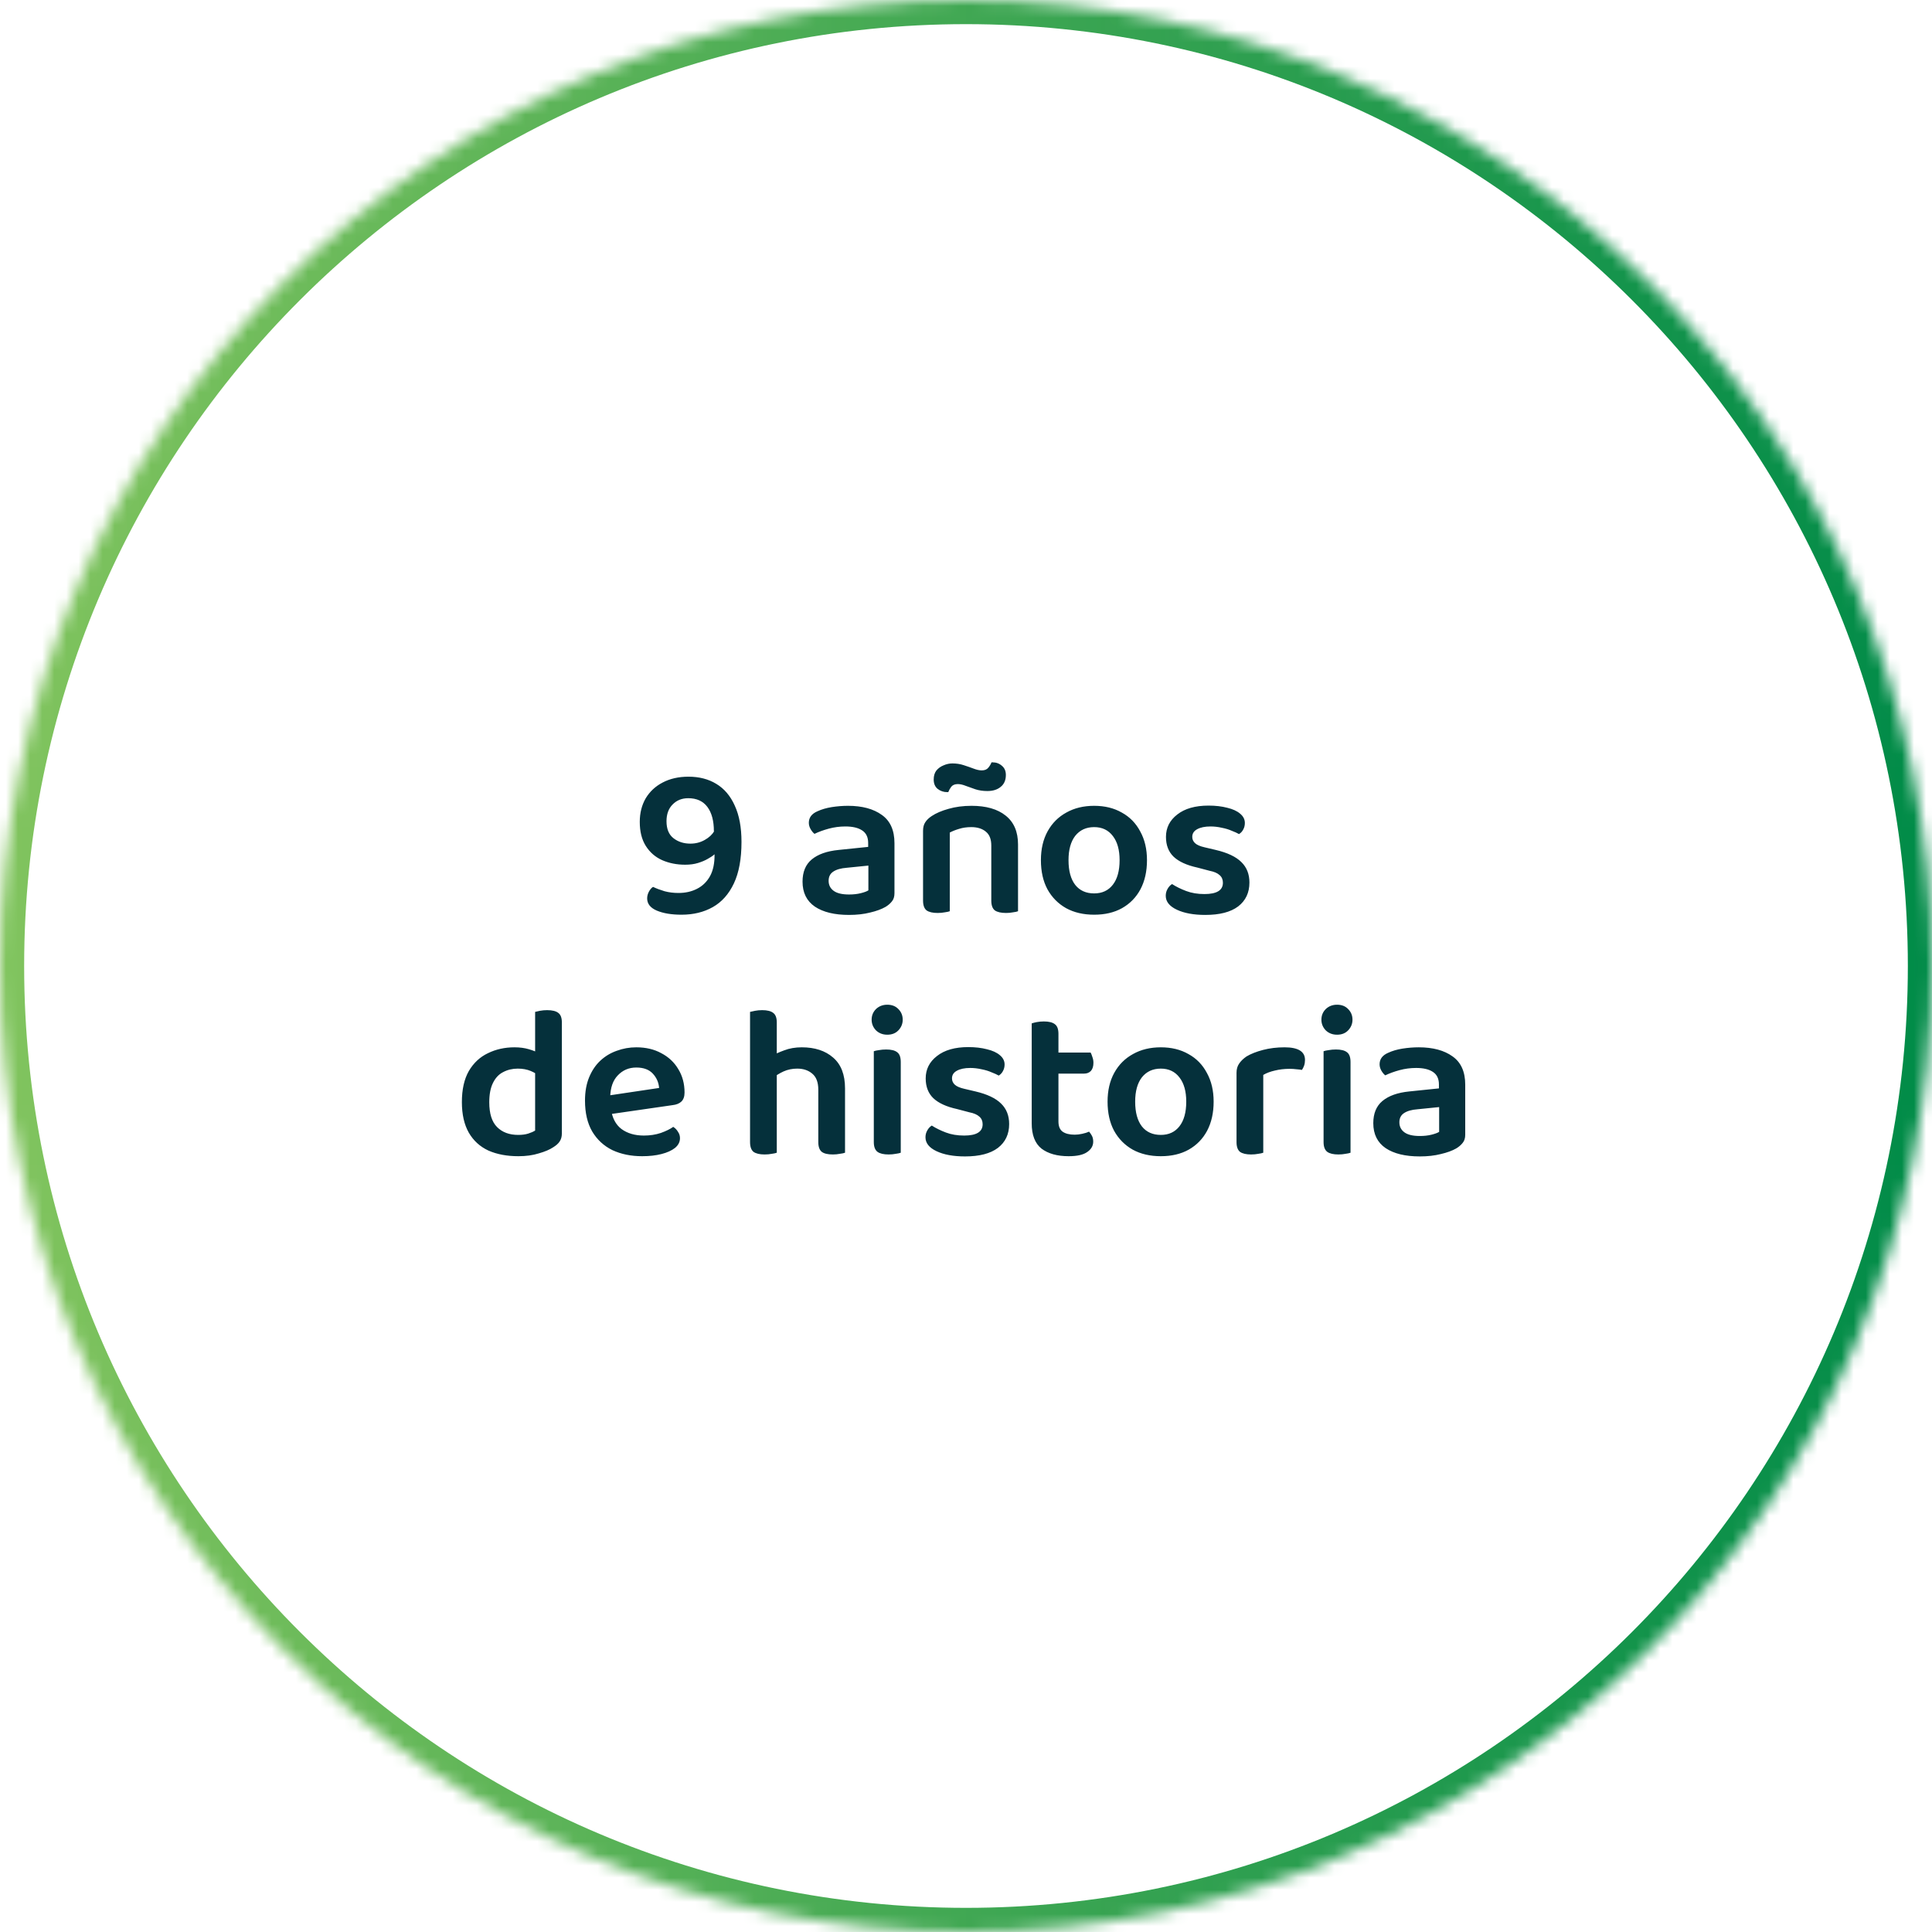 <svg xmlns="http://www.w3.org/2000/svg" width="160" height="160" viewBox="0 0 160 160" fill="none"><mask id="path-1-inside-1_5_468" fill="white"><path d="M0 80C0 35.817 35.817 0 80 0V0C124.183 0 160 35.817 160 80V80C160 124.183 124.183 160 80 160V160C35.817 160 0 124.183 0 80V80Z"></path></mask><path d="M80 160V158C36.922 158 2 123.078 2 80H0H-2C-2 125.287 34.713 162 80 162V160ZM160 80H158C158 123.078 123.078 158 80 158V160V162C125.287 162 162 125.287 162 80H160ZM80 0V2C123.078 2 158 36.922 158 80H160H162C162 34.713 125.287 -2 80 -2V0ZM80 0V-2C34.713 -2 -2 34.713 -2 80H0H2C2 36.922 36.922 2 80 2V0Z" fill="url(#paint0_linear_5_468)" mask="url(#path-1-inside-1_5_468)"></path><path d="M53.595 74.402C53.595 74.21 53.643 74.024 53.739 73.844C53.835 73.664 53.949 73.532 54.081 73.448C54.357 73.58 54.675 73.7 55.035 73.808C55.395 73.904 55.779 73.952 56.187 73.952C56.763 73.952 57.273 73.838 57.717 73.61C58.173 73.382 58.533 73.034 58.797 72.566C59.061 72.086 59.187 71.48 59.175 70.748C59.043 70.868 58.857 70.994 58.617 71.126C58.389 71.258 58.119 71.372 57.807 71.468C57.495 71.564 57.141 71.612 56.745 71.612C56.049 71.612 55.413 71.486 54.837 71.234C54.273 70.982 53.823 70.592 53.487 70.064C53.151 69.536 52.983 68.87 52.983 68.066C52.983 67.334 53.145 66.686 53.469 66.122C53.805 65.558 54.273 65.12 54.873 64.808C55.485 64.484 56.199 64.322 57.015 64.322C57.903 64.322 58.671 64.52 59.319 64.916C59.979 65.312 60.489 65.912 60.849 66.716C61.221 67.52 61.407 68.522 61.407 69.722C61.407 71.126 61.197 72.272 60.777 73.16C60.357 74.048 59.775 74.702 59.031 75.122C58.287 75.542 57.423 75.752 56.439 75.752C55.611 75.752 54.927 75.638 54.387 75.41C53.859 75.182 53.595 74.846 53.595 74.402ZM57.177 69.866C57.609 69.866 58.005 69.764 58.365 69.56C58.725 69.356 58.983 69.116 59.139 68.84H59.121C59.121 67.976 58.941 67.304 58.581 66.824C58.221 66.344 57.693 66.104 56.997 66.104C56.469 66.104 56.037 66.278 55.701 66.626C55.365 66.962 55.197 67.424 55.197 68.012C55.197 68.648 55.389 69.116 55.773 69.416C56.157 69.716 56.625 69.866 57.177 69.866ZM70.314 74.078C70.674 74.078 70.999 74.042 71.287 73.97C71.575 73.898 71.784 73.82 71.916 73.736V71.684L70.135 71.864C69.642 71.9 69.264 72.008 69.001 72.188C68.749 72.356 68.623 72.608 68.623 72.944C68.623 73.292 68.76 73.568 69.037 73.772C69.312 73.976 69.739 74.078 70.314 74.078ZM70.225 66.734C71.4 66.734 72.337 66.986 73.032 67.49C73.728 67.982 74.076 68.762 74.076 69.83V73.97C74.076 74.258 74.004 74.486 73.861 74.654C73.728 74.822 73.555 74.972 73.338 75.104C73.002 75.296 72.576 75.452 72.061 75.572C71.544 75.704 70.963 75.77 70.314 75.77C69.115 75.77 68.172 75.542 67.489 75.086C66.805 74.618 66.463 73.928 66.463 73.016C66.463 72.212 66.715 71.6 67.219 71.18C67.734 70.748 68.478 70.484 69.451 70.388L71.898 70.136V69.812C71.898 69.332 71.731 68.984 71.394 68.768C71.07 68.552 70.609 68.444 70.008 68.444C69.54 68.444 69.085 68.504 68.641 68.624C68.197 68.744 67.8 68.888 67.453 69.056C67.332 68.96 67.225 68.828 67.129 68.66C67.032 68.492 66.984 68.318 66.984 68.138C66.984 67.706 67.225 67.388 67.704 67.184C68.04 67.028 68.43 66.914 68.874 66.842C69.331 66.77 69.781 66.734 70.225 66.734ZM84.309 69.938V71.684H82.095V70.028C82.095 69.5 81.945 69.116 81.645 68.876C81.345 68.624 80.943 68.498 80.439 68.498C80.067 68.498 79.731 68.546 79.431 68.642C79.143 68.726 78.885 68.828 78.657 68.948V71.684H76.443V68.804C76.443 68.516 76.503 68.282 76.623 68.102C76.743 67.91 76.923 67.736 77.163 67.58C77.523 67.34 77.985 67.142 78.549 66.986C79.125 66.818 79.761 66.734 80.457 66.734C81.669 66.734 82.611 67.004 83.283 67.544C83.967 68.084 84.309 68.882 84.309 69.938ZM76.443 70.802H78.657V75.464C78.561 75.5 78.423 75.53 78.243 75.554C78.063 75.59 77.865 75.608 77.649 75.608C77.241 75.608 76.935 75.536 76.731 75.392C76.539 75.236 76.443 74.966 76.443 74.582V70.802ZM82.095 70.802H84.309V75.464C84.225 75.5 84.087 75.53 83.895 75.554C83.715 75.59 83.523 75.608 83.319 75.608C82.899 75.608 82.587 75.536 82.383 75.392C82.191 75.236 82.095 74.966 82.095 74.582V70.802ZM78.873 63.224C79.209 63.224 79.521 63.272 79.809 63.368C80.109 63.464 80.385 63.56 80.637 63.656C80.889 63.752 81.111 63.8 81.303 63.8C81.543 63.8 81.723 63.728 81.843 63.584C81.963 63.44 82.053 63.29 82.113 63.134H82.203C82.503 63.134 82.761 63.23 82.977 63.422C83.193 63.602 83.301 63.854 83.301 64.178C83.301 64.61 83.157 64.94 82.869 65.168C82.593 65.396 82.227 65.51 81.771 65.51C81.411 65.51 81.081 65.462 80.781 65.366C80.493 65.27 80.223 65.174 79.971 65.078C79.731 64.982 79.515 64.934 79.323 64.934C79.083 64.934 78.903 65.006 78.783 65.15C78.675 65.294 78.591 65.444 78.531 65.6H78.441C78.141 65.6 77.877 65.51 77.649 65.33C77.433 65.15 77.325 64.892 77.325 64.556C77.325 64.256 77.397 64.01 77.541 63.818C77.697 63.626 77.895 63.482 78.135 63.386C78.375 63.278 78.621 63.224 78.873 63.224ZM94.988 71.234C94.988 72.158 94.808 72.962 94.448 73.646C94.088 74.318 93.578 74.84 92.918 75.212C92.27 75.572 91.502 75.752 90.614 75.752C89.726 75.752 88.952 75.572 88.292 75.212C87.632 74.84 87.116 74.318 86.744 73.646C86.384 72.974 86.204 72.17 86.204 71.234C86.204 70.31 86.39 69.512 86.762 68.84C87.134 68.168 87.65 67.652 88.31 67.292C88.97 66.92 89.738 66.734 90.614 66.734C91.49 66.734 92.252 66.92 92.9 67.292C93.56 67.652 94.07 68.174 94.43 68.858C94.802 69.53 94.988 70.322 94.988 71.234ZM90.614 68.498C89.954 68.498 89.432 68.738 89.048 69.218C88.676 69.698 88.49 70.37 88.49 71.234C88.49 72.122 88.676 72.806 89.048 73.286C89.42 73.754 89.942 73.988 90.614 73.988C91.274 73.988 91.79 73.748 92.162 73.268C92.534 72.788 92.72 72.11 92.72 71.234C92.72 70.382 92.534 69.716 92.162 69.236C91.79 68.744 91.274 68.498 90.614 68.498ZM103.472 73.088C103.472 73.928 103.16 74.588 102.536 75.068C101.912 75.536 101.006 75.77 99.818 75.77C98.858 75.77 98.072 75.626 97.46 75.338C96.848 75.05 96.542 74.666 96.542 74.186C96.542 73.982 96.59 73.796 96.686 73.628C96.782 73.448 96.908 73.31 97.064 73.214C97.4 73.43 97.79 73.622 98.234 73.79C98.678 73.958 99.182 74.042 99.746 74.042C100.766 74.042 101.276 73.73 101.276 73.106C101.276 72.842 101.186 72.632 101.006 72.476C100.826 72.308 100.55 72.188 100.178 72.116L99.152 71.846C98.276 71.654 97.622 71.354 97.19 70.946C96.77 70.538 96.56 69.992 96.56 69.308C96.56 68.552 96.872 67.934 97.496 67.454C98.12 66.962 98.984 66.716 100.088 66.716C100.664 66.716 101.18 66.776 101.636 66.896C102.092 67.004 102.446 67.166 102.698 67.382C102.962 67.598 103.094 67.856 103.094 68.156C103.094 68.36 103.046 68.546 102.95 68.714C102.866 68.87 102.752 68.99 102.608 69.074C102.464 68.99 102.266 68.9 102.014 68.804C101.774 68.696 101.498 68.612 101.186 68.552C100.874 68.48 100.562 68.444 100.25 68.444C99.782 68.444 99.41 68.522 99.134 68.678C98.87 68.822 98.738 69.032 98.738 69.308C98.738 69.512 98.816 69.686 98.972 69.83C99.128 69.974 99.392 70.088 99.764 70.172L100.682 70.388C101.654 70.616 102.362 70.952 102.806 71.396C103.25 71.828 103.472 72.392 103.472 73.088ZM44.317 93.628V87.976H46.531V93.862C46.531 94.126 46.471 94.348 46.351 94.528C46.243 94.696 46.063 94.858 45.811 95.014C45.523 95.206 45.127 95.374 44.623 95.518C44.131 95.674 43.567 95.752 42.931 95.752C41.983 95.752 41.155 95.596 40.447 95.284C39.751 94.96 39.211 94.468 38.827 93.808C38.443 93.136 38.251 92.29 38.251 91.27C38.251 90.226 38.443 89.368 38.827 88.696C39.223 88.024 39.751 87.532 40.411 87.22C41.071 86.896 41.803 86.734 42.607 86.734C43.051 86.734 43.453 86.788 43.813 86.896C44.185 87.004 44.485 87.13 44.713 87.274V89.164C44.521 88.984 44.269 88.828 43.957 88.696C43.645 88.564 43.285 88.498 42.877 88.498C42.433 88.498 42.031 88.594 41.671 88.786C41.311 88.966 41.029 89.266 40.825 89.686C40.621 90.094 40.519 90.628 40.519 91.288C40.519 92.224 40.735 92.908 41.167 93.34C41.599 93.772 42.181 93.988 42.913 93.988C43.237 93.988 43.513 93.952 43.741 93.88C43.969 93.808 44.161 93.724 44.317 93.628ZM46.531 88.426L44.317 88.444V83.8C44.401 83.776 44.533 83.746 44.713 83.71C44.905 83.674 45.103 83.656 45.307 83.656C45.739 83.656 46.051 83.734 46.243 83.89C46.435 84.034 46.531 84.298 46.531 84.682V88.426ZM49.851 92.368L49.761 90.82L54.585 90.1C54.549 89.644 54.375 89.248 54.063 88.912C53.751 88.576 53.295 88.408 52.695 88.408C52.083 88.408 51.573 88.624 51.165 89.056C50.757 89.476 50.547 90.082 50.535 90.874L50.589 91.81C50.697 92.578 50.991 93.142 51.471 93.502C51.963 93.862 52.581 94.042 53.325 94.042C53.829 94.042 54.297 93.97 54.729 93.826C55.161 93.67 55.503 93.502 55.755 93.322C55.923 93.43 56.055 93.568 56.151 93.736C56.259 93.892 56.313 94.066 56.313 94.258C56.313 94.57 56.175 94.84 55.899 95.068C55.623 95.284 55.251 95.452 54.783 95.572C54.315 95.692 53.781 95.752 53.181 95.752C52.257 95.752 51.435 95.584 50.715 95.248C50.007 94.9 49.449 94.384 49.041 93.7C48.645 93.016 48.447 92.164 48.447 91.144C48.447 90.412 48.561 89.77 48.789 89.218C49.017 88.666 49.323 88.21 49.707 87.85C50.103 87.478 50.559 87.202 51.075 87.022C51.591 86.83 52.131 86.734 52.695 86.734C53.487 86.734 54.177 86.896 54.765 87.22C55.365 87.532 55.833 87.97 56.169 88.534C56.517 89.098 56.691 89.746 56.691 90.478C56.691 90.814 56.601 91.066 56.421 91.234C56.253 91.39 56.013 91.486 55.701 91.522L49.851 92.368ZM69.982 91.864H67.768V90.244C67.768 89.632 67.6 89.188 67.264 88.912C66.94 88.636 66.526 88.498 66.022 88.498C65.614 88.498 65.236 88.576 64.888 88.732C64.552 88.888 64.258 89.068 64.006 89.272L63.88 87.472C64.156 87.304 64.51 87.142 64.942 86.986C65.374 86.818 65.86 86.734 66.4 86.734C67.48 86.734 68.344 87.016 68.992 87.58C69.652 88.144 69.982 88.996 69.982 90.136V91.864ZM62.116 90.748H64.33V95.464C64.234 95.5 64.096 95.53 63.916 95.554C63.736 95.59 63.538 95.608 63.322 95.608C62.914 95.608 62.608 95.536 62.404 95.392C62.212 95.236 62.116 94.966 62.116 94.582V90.748ZM67.768 90.766H69.982V95.464C69.886 95.5 69.742 95.53 69.55 95.554C69.37 95.59 69.178 95.608 68.974 95.608C68.554 95.608 68.248 95.536 68.056 95.392C67.864 95.236 67.768 94.966 67.768 94.582V90.766ZM64.33 91.882H62.116V83.8C62.212 83.776 62.35 83.746 62.53 83.71C62.71 83.674 62.908 83.656 63.124 83.656C63.544 83.656 63.85 83.734 64.042 83.89C64.234 84.034 64.33 84.298 64.33 84.682V91.882ZM72.185 84.448C72.185 84.1 72.305 83.806 72.545 83.566C72.797 83.326 73.109 83.206 73.481 83.206C73.865 83.206 74.171 83.326 74.399 83.566C74.639 83.806 74.759 84.1 74.759 84.448C74.759 84.784 74.639 85.078 74.399 85.33C74.171 85.57 73.865 85.69 73.481 85.69C73.109 85.69 72.797 85.57 72.545 85.33C72.305 85.078 72.185 84.784 72.185 84.448ZM72.365 90.748H74.597V95.464C74.501 95.5 74.363 95.53 74.183 95.554C74.003 95.59 73.805 95.608 73.589 95.608C73.181 95.608 72.875 95.536 72.671 95.392C72.467 95.236 72.365 94.966 72.365 94.582V90.748ZM74.597 91.882H72.365V87.058C72.461 87.022 72.599 86.992 72.779 86.968C72.971 86.932 73.175 86.914 73.391 86.914C73.811 86.914 74.117 86.992 74.309 87.148C74.501 87.292 74.597 87.562 74.597 87.958V91.882ZM83.574 93.088C83.574 93.928 83.262 94.588 82.638 95.068C82.014 95.536 81.108 95.77 79.92 95.77C78.96 95.77 78.174 95.626 77.562 95.338C76.95 95.05 76.644 94.666 76.644 94.186C76.644 93.982 76.692 93.796 76.788 93.628C76.884 93.448 77.01 93.31 77.166 93.214C77.502 93.43 77.892 93.622 78.336 93.79C78.78 93.958 79.284 94.042 79.848 94.042C80.868 94.042 81.378 93.73 81.378 93.106C81.378 92.842 81.288 92.632 81.108 92.476C80.928 92.308 80.652 92.188 80.28 92.116L79.254 91.846C78.378 91.654 77.724 91.354 77.292 90.946C76.872 90.538 76.662 89.992 76.662 89.308C76.662 88.552 76.974 87.934 77.598 87.454C78.222 86.962 79.086 86.716 80.19 86.716C80.766 86.716 81.282 86.776 81.738 86.896C82.194 87.004 82.548 87.166 82.8 87.382C83.064 87.598 83.196 87.856 83.196 88.156C83.196 88.36 83.148 88.546 83.052 88.714C82.968 88.87 82.854 88.99 82.71 89.074C82.566 88.99 82.368 88.9 82.116 88.804C81.876 88.696 81.6 88.612 81.288 88.552C80.976 88.48 80.664 88.444 80.352 88.444C79.884 88.444 79.512 88.522 79.236 88.678C78.972 88.822 78.84 89.032 78.84 89.308C78.84 89.512 78.918 89.686 79.074 89.83C79.23 89.974 79.494 90.088 79.866 90.172L80.784 90.388C81.756 90.616 82.464 90.952 82.908 91.396C83.352 91.828 83.574 92.392 83.574 93.088ZM85.442 90.748H87.656V92.872C87.656 93.268 87.769 93.55 87.998 93.718C88.237 93.886 88.573 93.97 89.005 93.97C89.198 93.97 89.401 93.946 89.618 93.898C89.846 93.85 90.037 93.79 90.194 93.718C90.278 93.814 90.356 93.928 90.427 94.06C90.499 94.192 90.535 94.354 90.535 94.546C90.535 94.894 90.368 95.182 90.031 95.41C89.707 95.638 89.198 95.752 88.501 95.752C87.553 95.752 86.803 95.542 86.251 95.122C85.712 94.69 85.442 93.994 85.442 93.034V90.748ZM86.791 88.912V87.166H90.32C90.368 87.25 90.415 87.37 90.463 87.526C90.523 87.682 90.553 87.844 90.553 88.012C90.553 88.312 90.481 88.54 90.338 88.696C90.194 88.84 90.007 88.912 89.779 88.912H86.791ZM87.656 91.234H85.442V84.754C85.537 84.718 85.675 84.682 85.856 84.646C86.047 84.61 86.246 84.592 86.45 84.592C86.87 84.592 87.175 84.67 87.368 84.826C87.559 84.97 87.656 85.234 87.656 85.618V91.234ZM100.508 91.234C100.508 92.158 100.328 92.962 99.968 93.646C99.608 94.318 99.098 94.84 98.438 95.212C97.79 95.572 97.022 95.752 96.134 95.752C95.246 95.752 94.472 95.572 93.812 95.212C93.152 94.84 92.636 94.318 92.264 93.646C91.904 92.974 91.724 92.17 91.724 91.234C91.724 90.31 91.91 89.512 92.282 88.84C92.654 88.168 93.17 87.652 93.83 87.292C94.49 86.92 95.258 86.734 96.134 86.734C97.01 86.734 97.772 86.92 98.42 87.292C99.08 87.652 99.59 88.174 99.95 88.858C100.322 89.53 100.508 90.322 100.508 91.234ZM96.134 88.498C95.474 88.498 94.952 88.738 94.568 89.218C94.196 89.698 94.01 90.37 94.01 91.234C94.01 92.122 94.196 92.806 94.568 93.286C94.94 93.754 95.462 93.988 96.134 93.988C96.794 93.988 97.31 93.748 97.682 93.268C98.054 92.788 98.24 92.11 98.24 91.234C98.24 90.382 98.054 89.716 97.682 89.236C97.31 88.744 96.794 88.498 96.134 88.498ZM104.618 89.02V91.486H102.404V88.84C102.404 88.54 102.476 88.288 102.62 88.084C102.764 87.868 102.968 87.67 103.232 87.49C103.592 87.274 104.048 87.094 104.6 86.95C105.152 86.806 105.746 86.734 106.382 86.734C107.51 86.734 108.074 87.082 108.074 87.778C108.074 87.946 108.05 88.102 108.002 88.246C107.954 88.378 107.894 88.498 107.822 88.606C107.702 88.582 107.552 88.564 107.372 88.552C107.192 88.528 107 88.516 106.796 88.516C106.364 88.516 105.956 88.564 105.572 88.66C105.2 88.744 104.882 88.864 104.618 89.02ZM102.404 90.748L104.618 90.856V95.464C104.522 95.5 104.384 95.53 104.204 95.554C104.024 95.59 103.826 95.608 103.61 95.608C103.202 95.608 102.896 95.536 102.692 95.392C102.5 95.236 102.404 94.966 102.404 94.582V90.748ZM109.433 84.448C109.433 84.1 109.553 83.806 109.793 83.566C110.045 83.326 110.357 83.206 110.729 83.206C111.113 83.206 111.419 83.326 111.647 83.566C111.887 83.806 112.007 84.1 112.007 84.448C112.007 84.784 111.887 85.078 111.647 85.33C111.419 85.57 111.113 85.69 110.729 85.69C110.357 85.69 110.045 85.57 109.793 85.33C109.553 85.078 109.433 84.784 109.433 84.448ZM109.613 90.748H111.845V95.464C111.749 95.5 111.611 95.53 111.431 95.554C111.251 95.59 111.053 95.608 110.837 95.608C110.429 95.608 110.123 95.536 109.919 95.392C109.715 95.236 109.613 94.966 109.613 94.582V90.748ZM111.845 91.882H109.613V87.058C109.709 87.022 109.847 86.992 110.027 86.968C110.219 86.932 110.423 86.914 110.639 86.914C111.059 86.914 111.365 86.992 111.557 87.148C111.749 87.292 111.845 87.562 111.845 87.958V91.882ZM117.582 94.078C117.942 94.078 118.266 94.042 118.554 93.97C118.842 93.898 119.052 93.82 119.184 93.736V91.684L117.402 91.864C116.91 91.9 116.532 92.008 116.268 92.188C116.016 92.356 115.89 92.608 115.89 92.944C115.89 93.292 116.028 93.568 116.304 93.772C116.58 93.976 117.006 94.078 117.582 94.078ZM117.492 86.734C118.668 86.734 119.604 86.986 120.3 87.49C120.996 87.982 121.344 88.762 121.344 89.83V93.97C121.344 94.258 121.272 94.486 121.128 94.654C120.996 94.822 120.822 94.972 120.606 95.104C120.27 95.296 119.844 95.452 119.328 95.572C118.812 95.704 118.23 95.77 117.582 95.77C116.382 95.77 115.44 95.542 114.756 95.086C114.072 94.618 113.73 93.928 113.73 93.016C113.73 92.212 113.982 91.6 114.486 91.18C115.002 90.748 115.746 90.484 116.718 90.388L119.166 90.136V89.812C119.166 89.332 118.998 88.984 118.662 88.768C118.338 88.552 117.876 88.444 117.276 88.444C116.808 88.444 116.352 88.504 115.908 88.624C115.464 88.744 115.068 88.888 114.72 89.056C114.6 88.96 114.492 88.828 114.396 88.66C114.3 88.492 114.252 88.318 114.252 88.138C114.252 87.706 114.492 87.388 114.972 87.184C115.308 87.028 115.698 86.914 116.142 86.842C116.598 86.77 117.048 86.734 117.492 86.734Z" fill="#05303B"></path><defs><linearGradient id="paint0_linear_5_468" x1="0" y1="79.982" x2="159.997" y2="79.982" gradientUnits="userSpaceOnUse"><stop stop-color="#81C45E"></stop><stop offset="1" stop-color="#008B48"></stop></linearGradient></defs></svg>